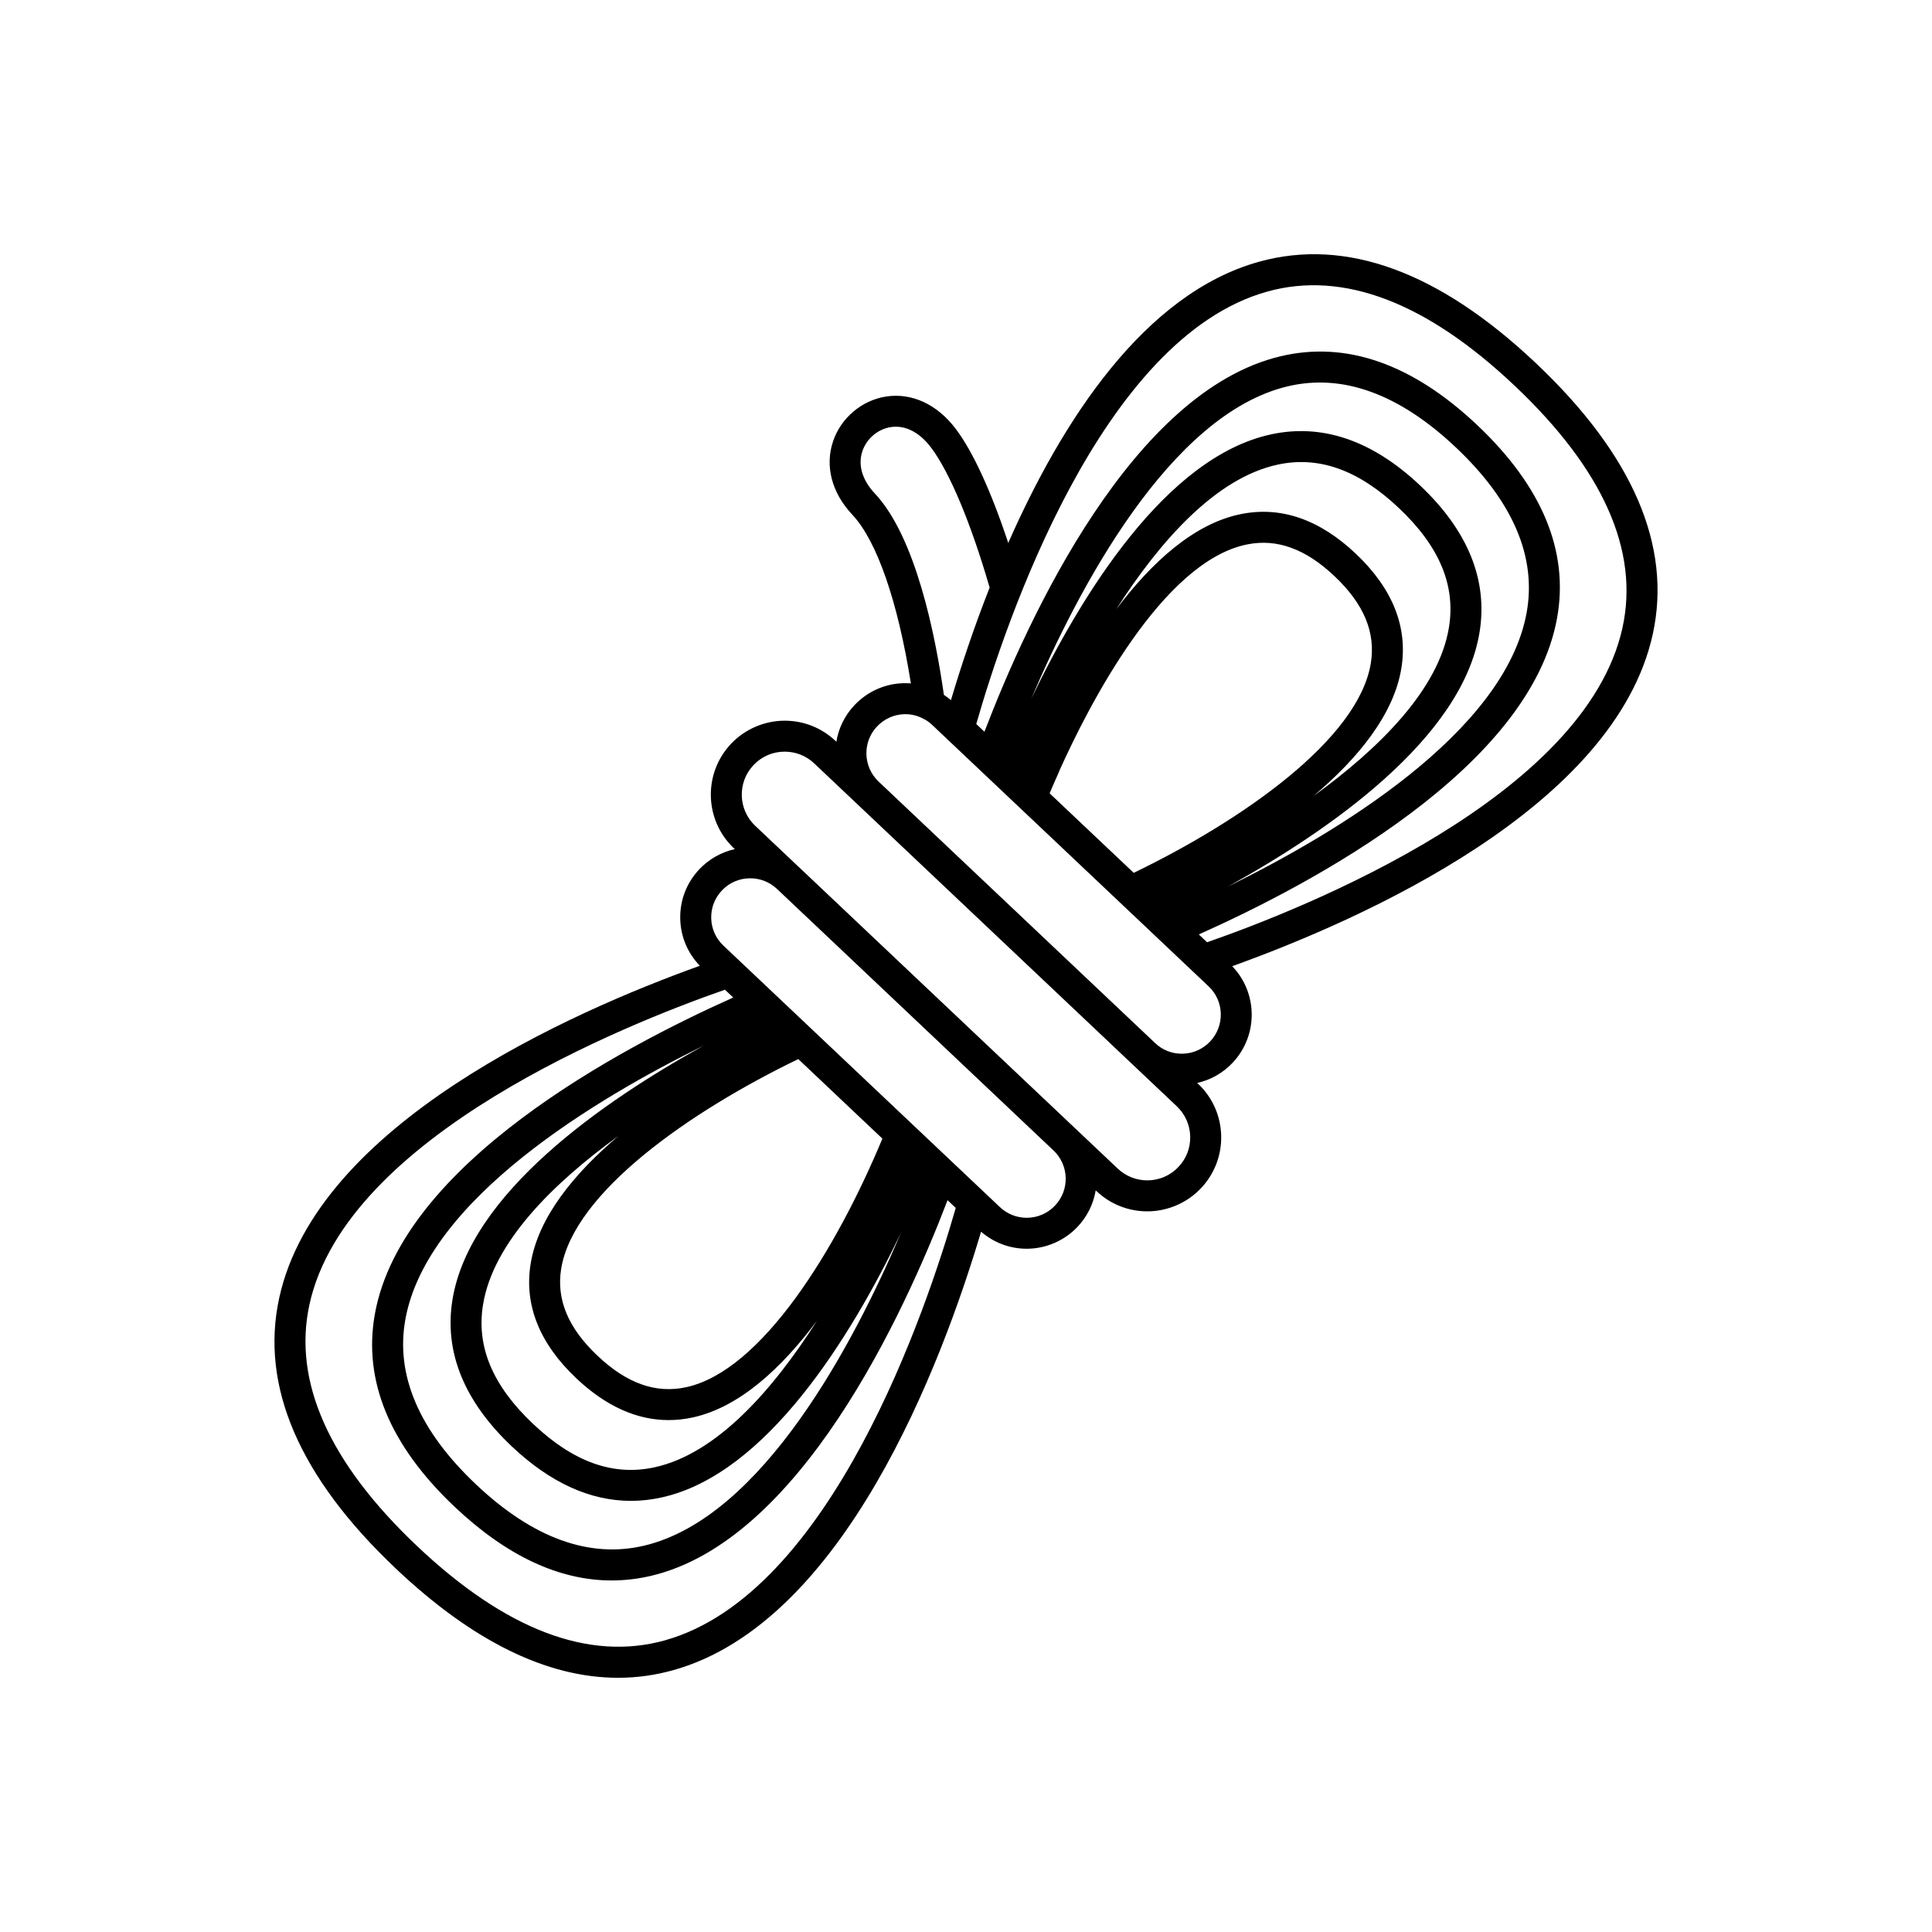 <?xml version="1.0" encoding="UTF-8"?>
<!-- The Best Svg Icon site in the world: iconSvg.co, Visit us! https://iconsvg.co -->
<svg fill="#000000" width="800px" height="800px" version="1.1" viewBox="144 144 512 512" xmlns="http://www.w3.org/2000/svg">
 <path d="m551.04 240.25c-25.645-24.25-50.324-33.293-73.375-26.887-30.625 8.508-52.367 42.512-66.469 74.527-4.492-13.586-9.309-24.113-13.879-30.188-4.938-6.566-11.715-9.699-18.586-8.602-6.375 1.02-11.844 5.648-13.941 11.793-2.242 6.59-0.379 13.715 5.113 19.539 6.492 6.918 12.051 23.027 15.492 44.684-0.488-0.039-0.977-0.066-1.473-0.066-0.168 0-0.332 0-0.516 0.004-4.938 0.141-9.543 2.211-12.965 5.828-2.625 2.777-4.223 6.16-4.797 9.68l-0.23-0.215c-3.652-3.457-8.43-5.356-13.453-5.356-5.359 0-10.551 2.231-14.238 6.133-7.422 7.848-7.07 20.27 0.777 27.684l0.227 0.211c-3.566 0.805-6.856 2.656-9.395 5.34-3.402 3.598-5.199 8.305-5.059 13.254 0.133 4.66 1.98 8.992 5.195 12.324-34.531 12.41-101.43 42.043-111.47 88.016-5.109 23.383 5.309 47.535 30.965 71.793 20.32 19.215 40.039 28.883 58.816 28.883 4.922 0 9.773-0.664 14.559-1.996 45.336-12.594 71.191-81.055 81.656-116.22 3.367 2.906 7.617 4.516 12.086 4.516 5.078 0 9.984-2.117 13.473-5.801 2.57-2.715 4.223-6.066 4.82-9.672l0.215 0.207c3.652 3.457 8.43 5.356 13.453 5.356 5.359 0 10.551-2.227 14.227-6.125 3.598-3.805 5.496-8.777 5.356-14-0.145-5.231-2.324-10.09-6.121-13.684l-0.227-0.215c3.562-0.797 6.812-2.629 9.375-5.352 6.832-7.231 6.711-18.52-0.105-25.59 34.531-12.414 101.41-42.047 111.46-88.012 5.109-23.375-5.305-47.527-30.961-71.789zm-254.33 269c7.801 7.375 16.008 11.09 24.469 11.09 2.133 0 4.281-0.238 6.445-0.711 12.398-2.707 23.582-13.176 32.875-25.598-11.621 18.246-26.492 35.195-42.988 38.809-10.977 2.41-21.523-1.355-32.242-11.492-10.711-10.125-15.055-20.441-13.273-31.527 2.641-16.484 18.477-32.156 35.867-44.75-11.664 9.883-21.254 21.504-23.242 33.875-1.75 10.871 2.32 21.062 12.09 30.305zm-32.816-20.727c-2.207 13.773 3.09 26.824 15.738 38.789 10.156 9.598 20.738 14.434 31.57 14.434 2.676 0 5.367-0.297 8.07-0.891 27.891-6.106 50.305-42.703 63.453-70.059-12.348 28.973-36.652 75.398-68.016 82.82-14.539 3.441-29.543-2.023-44.586-16.254-15.055-14.238-21.348-28.922-18.707-43.656 5.727-31.926 50.898-58.758 79.102-72.613-26.613 14.691-62.105 39.223-66.625 67.43zm61.98 23.094c-8.055 1.758-15.742-0.969-23.527-8.328-7.785-7.359-10.938-14.898-9.633-23.039 3.246-20.203 34.117-41.699 62.84-55.582l22.289 21.078c-12.258 29.465-32 61.512-51.969 65.871zm-5.738 67.113c-20.082 5.578-42.133-2.816-65.539-24.945-23.422-22.148-33.039-43.711-28.586-64.086 9.777-44.75 83.883-74.285 110.11-83.414l2.195 2.07c-30.086 13.43-87.836 44.078-94.977 83.898-3.16 17.629 3.953 34.809 21.145 51.066 13.73 12.984 27.68 19.52 41.609 19.52 3.5 0 7.004-0.414 10.5-1.238 39.23-9.289 66.723-68.727 78.52-99.531l2.168 2.047c-7.656 26.703-33.02 102.36-77.148 114.61zm103.05-129.85c2.004 1.895 3.152 4.457 3.234 7.219 0.074 2.762-0.926 5.379-2.828 7.391-1.977 2.086-4.641 3.234-7.512 3.234-2.644 0-5.168-1.004-7.094-2.828l-73.277-69.301c-2.004-1.895-3.148-4.457-3.231-7.219-0.074-2.754 0.926-5.379 2.828-7.387 1.969-2.086 4.637-3.234 7.512-3.234 2.644 0 5.164 1.004 7.094 2.82l15.375 14.539zm33.125 4.367c-2.176 2.297-5.109 3.562-8.273 3.562-2.918 0-5.691-1.109-7.82-3.113l-62.062-58.688-22.617-21.391s-0.004-0.004-0.012-0.004l-11.391-10.77c-4.559-4.309-4.762-11.527-0.449-16.086 2.172-2.297 5.113-3.562 8.277-3.562 2.918 0 5.691 1.102 7.812 3.113l96.082 90.863c2.207 2.09 3.473 4.914 3.559 7.949 0.09 3.031-1.016 5.918-3.106 8.125zm-83.758-189.71c1.129-3.305 4.055-5.793 7.465-6.344 3.828-0.609 7.644 1.32 10.734 5.43 4.938 6.57 10.566 20.043 15.512 37.09-4.344 11.039-7.742 21.398-10.258 29.84-0.598-0.52-1.223-0.988-1.867-1.41-2.246-15.805-7.453-41.82-18.27-53.332-3.383-3.598-4.566-7.606-3.316-11.273zm130.74 27.191c-9.594-9.078-19.816-12.609-30.371-10.504-12.48 2.492-23.719 12.785-33.121 25.258 11.578-18.062 26.336-34.746 42.688-38.328 10.977-2.41 21.523 1.355 32.242 11.492 10.711 10.125 15.047 20.441 13.273 31.527-2.644 16.516-18.523 32.207-35.945 44.809 11.703-9.906 21.336-21.543 23.328-33.953 1.746-10.867-2.32-21.059-12.094-30.301zm-78.891 58.371 0.363-0.875v-0.012c7.715-17.16 27.266-55.449 49.766-59.941 7.898-1.578 15.469 1.176 23.125 8.418 7.789 7.359 10.941 14.902 9.633 23.039-3.246 20.203-34.113 41.707-62.84 55.586l-22.285-21.074c0.715-1.703 1.457-3.418 2.238-5.141zm111.71-37.629c2.207-13.773-3.09-26.824-15.742-38.789-12.66-11.977-25.992-16.531-39.633-13.547-27.871 6.102-50.273 42.656-63.426 70.008 12.352-28.973 36.648-75.355 67.984-82.77 14.551-3.441 29.539 2.023 44.586 16.254 15.055 14.238 21.348 28.93 18.707 43.66-5.727 31.926-50.898 58.766-79.098 72.613 26.602-14.684 62.094-39.215 66.621-67.43zm-71.422 108.54c-1.895 2-4.453 3.148-7.199 3.231l-0.289 0.004c-2.684 0-5.144-0.977-7.094-2.832l-73.254-69.277c-4.152-3.926-4.348-10.48-0.441-14.605 1.914-2.023 4.488-3.184 7.231-3.266h0.281c1.602 0 3.176 0.379 4.535 1.09l0.168 0.082c0.852 0.398 1.648 0.945 2.422 1.688l73.266 69.285c4.133 3.898 4.301 10.449 0.375 14.602zm109.3-109.71c-9.773 44.738-83.855 74.273-110.1 83.41l-2.195-2.074c30.094-13.43 87.812-44.066 94.957-83.891 3.164-17.629-3.949-34.809-21.141-51.066-17.18-16.242-34.719-22.395-52.113-18.273-39.223 9.281-66.711 68.695-78.508 99.512l-2.168-2.051c7.656-26.719 33.016-102.34 77.137-114.6 20.082-5.582 42.133 2.812 65.539 24.949 23.426 22.145 33.043 43.711 28.59 64.082z"/>
</svg>